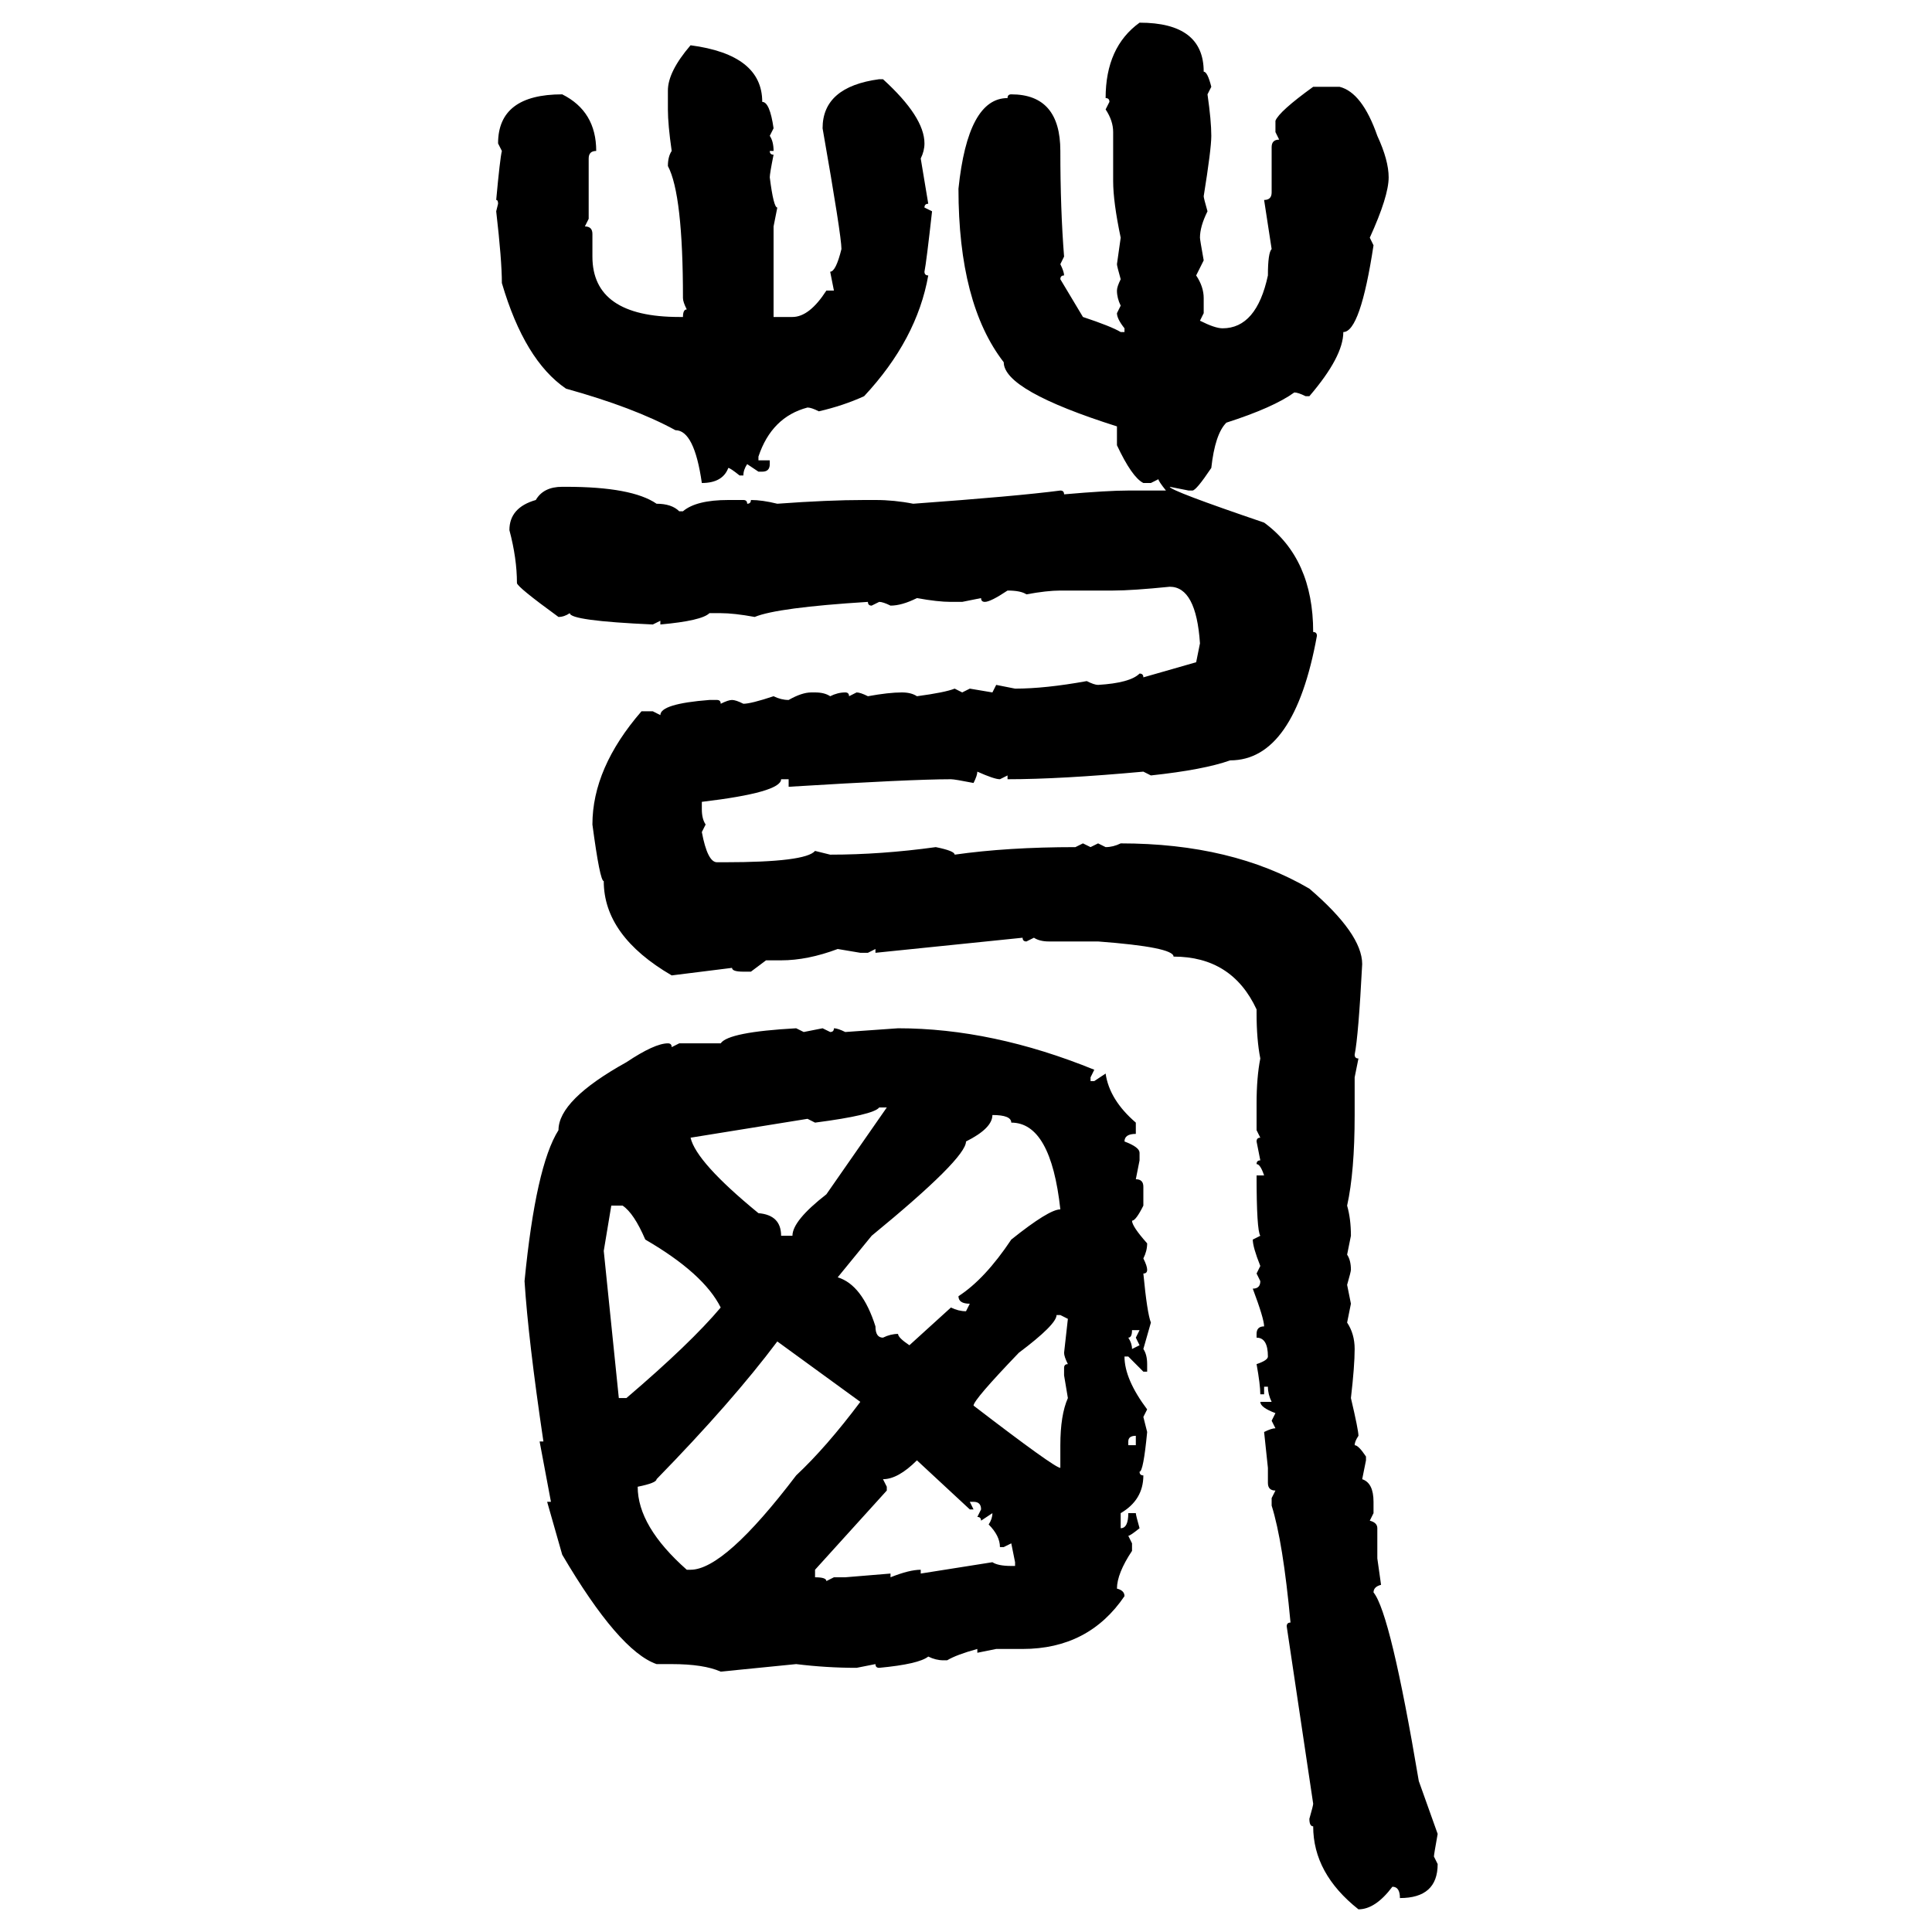<svg xmlns="http://www.w3.org/2000/svg" xmlns:xlink="http://www.w3.org/1999/xlink" width="300" height="300"><path d="M176.95 3.52L176.95 3.52Q186.91 3.52 186.91 11.13L186.91 11.13Q187.50 11.13 188.09 13.48L188.09 13.48L187.50 14.65Q188.09 18.75 188.09 21.09L188.09 21.09Q188.09 23.14 186.91 30.47L186.91 30.47Q186.91 30.76 187.50 32.81L187.50 32.81Q186.33 35.16 186.33 36.91L186.33 36.91Q186.33 37.21 186.91 40.43L186.91 40.43L185.74 42.77Q186.91 44.53 186.91 46.29L186.91 46.29L186.91 48.63L186.33 49.80Q188.67 50.98 189.84 50.98L189.84 50.98Q195.12 50.98 196.88 42.77L196.88 42.77Q196.88 39.26 197.46 38.67L197.46 38.67L196.29 31.05Q197.46 31.05 197.46 29.88L197.46 29.88L197.46 22.85Q197.46 21.68 198.63 21.68L198.63 21.68L198.05 20.51L198.05 18.75Q198.63 17.29 203.91 13.48L203.91 13.48L208.01 13.48Q211.52 14.36 213.87 21.09L213.87 21.09Q215.63 24.90 215.63 27.54L215.63 27.54Q215.63 30.47 212.70 36.91L212.70 36.91L213.28 38.09Q211.23 51.56 208.59 51.56L208.59 51.56Q208.59 55.37 203.32 61.52L203.32 61.52L202.73 61.52Q201.56 60.94 200.98 60.94L200.98 60.94Q197.75 63.28 190.43 65.63L190.43 65.63Q188.67 67.38 188.09 72.66L188.09 72.66Q185.74 76.17 185.16 76.17L185.16 76.17L184.57 76.17L181.64 75.59Q181.64 76.17 196.29 81.15L196.29 81.15Q203.91 86.72 203.91 98.14L203.91 98.14Q204.49 98.14 204.49 98.73L204.49 98.73Q200.98 118.07 191.02 118.07L191.02 118.07Q186.91 119.53 178.71 120.41L178.71 120.41L177.54 119.82Q164.65 121.00 156.45 121.00L156.45 121.00L156.45 120.41L155.27 121.00Q154.39 121.00 151.76 119.82L151.76 119.82Q151.76 120.41 151.17 121.58L151.17 121.58Q148.24 121.00 147.66 121.00L147.66 121.00Q141.50 121.00 122.46 122.17L122.46 122.17L122.46 121.00L121.29 121.00Q121.29 123.05 108.98 124.51L108.98 124.51L108.98 125.68Q108.98 127.15 109.57 128.03L109.57 128.03L108.98 129.20Q109.86 133.89 111.33 133.89L111.33 133.89L112.50 133.89Q125.10 133.89 126.56 132.13L126.56 132.13L128.91 132.71Q136.82 132.71 145.31 131.54L145.31 131.54Q148.24 132.13 148.24 132.71L148.24 132.71Q156.45 131.54 166.99 131.54L166.99 131.54L168.16 130.96L169.34 131.54L170.51 130.96L171.68 131.54Q172.85 131.54 174.02 130.96L174.02 130.96Q191.31 130.96 203.32 137.99L203.32 137.99Q211.52 145.02 211.52 149.71L211.52 149.71Q210.94 160.84 210.35 163.77L210.35 163.77Q210.35 164.36 210.94 164.36L210.94 164.36L210.35 167.29L210.35 173.14Q210.35 181.93 209.18 187.21L209.18 187.21Q209.77 189.26 209.77 191.89L209.77 191.89L209.18 194.82Q209.77 195.70 209.77 197.17L209.77 197.17Q209.77 197.46 209.18 199.51L209.18 199.51L209.77 202.44L209.18 205.37Q210.35 207.13 210.35 209.47L210.35 209.47Q210.35 212.11 209.77 217.09L209.77 217.09Q210.94 222.07 210.94 222.95L210.94 222.95Q210.35 223.83 210.35 224.41L210.35 224.41Q210.94 224.41 212.11 226.17L212.11 226.17L212.11 226.76L211.52 229.69Q213.28 230.27 213.28 233.20L213.28 233.20L213.28 234.96L212.70 236.13Q213.87 236.43 213.87 237.30L213.87 237.30L213.87 241.99L214.45 246.09Q213.28 246.39 213.28 247.27L213.28 247.27Q215.92 250.49 220.31 276.56L220.31 276.56L223.24 284.77Q222.66 287.99 222.66 288.28L222.66 288.28L223.24 289.45Q223.24 294.73 217.38 294.73L217.38 294.73Q217.38 292.97 216.21 292.97L216.21 292.97Q213.57 296.48 210.94 296.48L210.94 296.48Q203.91 290.92 203.91 283.59L203.91 283.59Q203.32 283.59 203.32 282.42L203.32 282.42Q203.91 280.37 203.91 280.08L203.91 280.08L199.80 252.54Q199.80 251.95 200.39 251.95L200.39 251.95Q199.22 239.36 197.46 233.79L197.46 233.79L197.46 232.62L198.05 231.45Q196.88 231.45 196.88 230.27L196.88 230.27L196.88 227.93L196.29 222.36Q197.46 221.78 198.05 221.78L198.05 221.78L197.46 220.61L198.05 219.43Q195.70 218.55 195.70 217.68L195.70 217.68L197.46 217.68Q196.88 216.50 196.88 215.33L196.88 215.33L196.29 215.33L196.29 216.50L195.70 216.50Q195.70 215.04 195.12 211.82L195.12 211.82Q196.88 211.23 196.88 210.64L196.88 210.64Q196.88 207.71 195.12 207.71L195.12 207.71L195.12 207.13Q195.12 205.96 196.29 205.96L196.29 205.96Q196.29 204.79 194.53 200.10L194.53 200.10Q195.70 200.10 195.70 198.93L195.70 198.93L195.12 197.75L195.70 196.58Q194.53 193.65 194.53 192.48L194.53 192.48L195.70 191.89Q195.12 191.02 195.12 182.52L195.12 182.52L196.29 182.52Q195.70 180.76 195.12 180.76L195.12 180.76Q195.12 180.18 195.70 180.18L195.70 180.18L195.12 177.25Q195.12 176.66 195.70 176.66L195.70 176.66L195.12 175.49L195.12 171.39Q195.12 167.29 195.70 164.36L195.70 164.36Q195.12 161.43 195.12 157.32L195.12 157.32L195.12 156.74Q191.31 148.54 182.23 148.54L182.23 148.54Q182.23 147.07 170.51 146.19L170.51 146.19L162.89 146.19Q161.43 146.19 160.55 145.61L160.55 145.61L159.38 146.19Q158.79 146.19 158.79 145.61L158.79 145.61L135.94 147.95L135.94 147.36L134.77 147.95L133.59 147.95L130.08 147.36Q125.39 149.12 121.29 149.12L121.29 149.12L118.95 149.12L116.60 150.88L115.43 150.88Q113.67 150.88 113.67 150.29L113.67 150.29L104.30 151.46Q93.75 145.31 93.75 136.82L93.75 136.82Q93.16 136.82 91.99 128.03L91.99 128.03Q91.99 119.24 99.61 110.45L99.61 110.45L101.37 110.45L102.54 111.04Q102.54 109.28 110.16 108.69L110.16 108.69L111.33 108.69Q111.91 108.69 111.91 109.28L111.91 109.28Q113.09 108.69 113.67 108.69L113.67 108.69Q114.26 108.69 115.43 109.28L115.43 109.28Q116.60 109.28 120.12 108.11L120.12 108.11Q121.29 108.69 122.46 108.69L122.46 108.69Q124.51 107.52 125.98 107.52L125.98 107.52L126.56 107.52Q128.03 107.52 128.91 108.11L128.91 108.11Q130.08 107.52 131.25 107.52L131.25 107.52Q131.84 107.52 131.84 108.11L131.84 108.11L133.01 107.52Q133.59 107.52 134.77 108.11L134.77 108.11Q137.99 107.52 140.04 107.52L140.04 107.52Q141.50 107.52 142.38 108.11L142.38 108.11Q146.78 107.52 148.24 106.93L148.24 106.93L149.41 107.52L150.59 106.93L154.10 107.52L154.69 106.35L157.62 106.93Q162.30 106.93 168.75 105.76L168.75 105.76Q169.92 106.35 170.51 106.35L170.51 106.35Q175.49 106.05 176.95 104.59L176.95 104.59Q177.54 104.59 177.54 105.18L177.54 105.18L185.74 102.83L186.33 99.90Q185.74 91.11 181.64 91.11L181.64 91.11Q175.78 91.70 172.85 91.70L172.85 91.70L164.65 91.70Q162.60 91.70 159.38 92.29L159.38 92.29Q158.50 91.70 156.45 91.70L156.45 91.70Q153.81 93.46 152.93 93.46L152.93 93.46Q152.34 93.46 152.34 92.87L152.34 92.87L149.41 93.46L147.66 93.46Q145.61 93.46 142.38 92.87L142.38 92.87Q140.04 94.04 138.28 94.04L138.28 94.04Q137.11 93.46 136.52 93.46L136.52 93.46L135.35 94.04Q134.77 94.04 134.77 93.46L134.77 93.46Q120.70 94.34 117.19 95.80L117.19 95.80Q113.96 95.21 111.91 95.21L111.91 95.21L110.16 95.21Q108.98 96.39 102.54 96.97L102.54 96.97L102.54 96.39L101.37 96.97Q88.48 96.39 88.48 95.21L88.48 95.21Q87.60 95.80 86.72 95.80L86.72 95.80Q80.27 91.11 80.27 90.53L80.27 90.53Q80.27 86.72 79.10 82.32L79.10 82.32Q79.10 78.81 83.20 77.64L83.20 77.64Q84.38 75.59 87.30 75.59L87.30 75.59L87.89 75.59Q98.14 75.59 101.95 78.22L101.95 78.22Q104.30 78.22 105.47 79.39L105.47 79.39L106.05 79.39Q108.11 77.64 113.09 77.64L113.09 77.64L115.43 77.64Q116.02 77.64 116.02 78.22L116.02 78.22Q116.60 78.22 116.60 77.64L116.60 77.64Q118.36 77.64 120.70 78.22L120.70 78.22Q128.61 77.64 134.18 77.64L134.18 77.64L135.94 77.64Q138.87 77.64 141.80 78.22L141.80 78.22Q157.91 77.05 164.65 76.17L164.65 76.17Q165.23 76.17 165.23 76.76L165.23 76.76Q171.97 76.17 175.20 76.17L175.20 76.17L181.05 76.17Q179.88 74.71 179.88 74.41L179.88 74.41L178.71 75L177.54 75Q175.78 74.12 173.44 69.14L173.44 69.14L173.44 66.21Q155.86 60.64 155.86 56.25L155.86 56.25Q148.83 47.17 148.83 29.30L148.83 29.30Q150.29 15.23 156.45 15.23L156.45 15.23Q156.45 14.65 157.03 14.65L157.03 14.65Q164.65 14.65 164.65 23.44L164.65 23.44Q164.65 32.52 165.23 39.84L165.23 39.84L164.65 41.02Q165.23 42.19 165.23 42.77L165.23 42.77Q164.65 42.77 164.65 43.36L164.65 43.36L168.16 49.22Q172.56 50.68 174.02 51.56L174.02 51.56L174.61 51.56L174.61 50.98Q173.44 49.51 173.44 48.63L173.44 48.63L174.02 47.46Q173.44 46.29 173.44 45.12L173.44 45.12Q173.44 44.53 174.02 43.36L174.02 43.36Q173.44 41.31 173.44 41.02L173.44 41.02L174.02 36.91Q172.85 31.35 172.85 28.13L172.85 28.13L172.85 20.51Q172.85 18.75 171.68 16.99L171.68 16.99L172.27 15.82Q172.27 15.23 171.68 15.23L171.68 15.23Q171.68 7.32 176.95 3.52ZM107.23 7.03L107.23 7.03Q118.36 8.50 118.36 15.82L118.36 15.82Q119.53 15.82 120.12 19.92L120.12 19.92L119.53 21.09Q120.12 21.97 120.12 23.44L120.12 23.44L119.53 23.44Q119.53 24.02 120.12 24.02L120.12 24.02Q119.53 26.95 119.53 27.54L119.53 27.54Q120.12 32.23 120.70 32.23L120.70 32.23L120.12 35.16L120.12 49.22L123.05 49.22Q125.68 49.22 128.32 45.12L128.32 45.12L129.49 45.12L128.91 42.19Q129.79 42.19 130.66 38.67L130.66 38.67Q130.66 36.62 127.73 19.92L127.73 19.92Q127.73 13.48 136.52 12.30L136.52 12.30L137.11 12.30Q143.55 18.16 143.55 22.27L143.55 22.27Q143.55 23.44 142.97 24.61L142.97 24.61L144.14 31.64Q143.55 31.64 143.55 32.23L143.55 32.23L144.73 32.81Q143.85 40.72 143.55 42.19L143.55 42.19Q143.55 42.77 144.14 42.77L144.14 42.77Q142.38 52.73 134.18 61.52L134.18 61.52Q130.96 62.99 127.15 63.87L127.15 63.87Q125.98 63.28 125.39 63.28L125.39 63.28Q119.82 64.75 117.77 70.90L117.77 70.90L117.77 71.48L119.53 71.48L119.53 72.07Q119.53 73.24 118.36 73.24L118.36 73.24L117.77 73.24L116.02 72.07Q115.43 72.95 115.43 73.83L115.43 73.83L114.84 73.83Q113.38 72.66 113.09 72.66L113.09 72.66Q112.21 75 108.98 75L108.98 75Q107.81 66.80 104.88 66.80L104.88 66.80Q98.44 63.28 87.89 60.35L87.89 60.35Q81.45 55.96 77.93 43.95L77.93 43.95Q77.93 40.43 77.05 32.81L77.05 32.81L77.34 31.64Q77.34 31.05 77.05 31.05L77.05 31.05Q77.64 24.61 77.93 23.44L77.93 23.44L77.34 22.27Q77.34 14.65 87.30 14.65L87.30 14.65Q92.58 17.29 92.58 23.44L92.58 23.44Q91.41 23.44 91.41 24.61L91.41 24.61L91.41 33.98L90.82 35.16Q91.99 35.16 91.99 36.33L91.99 36.33L91.99 39.84Q91.99 49.22 105.47 49.22L105.47 49.22L106.05 49.22Q106.05 48.05 106.64 48.05L106.64 48.05Q106.05 46.88 106.05 46.29L106.05 46.29Q106.05 30.18 103.71 25.78L103.71 25.78Q103.71 24.32 104.30 23.44L104.30 23.44Q103.71 19.34 103.71 16.99L103.71 16.99L103.71 14.06Q103.71 11.13 107.23 7.03ZM123.63 159.67L123.63 159.67L124.80 160.25L127.73 159.67L128.91 160.25Q129.49 160.25 129.49 159.67L129.49 159.67Q130.08 159.67 131.25 160.25L131.25 160.25L139.45 159.67Q154.10 159.67 169.92 166.11L169.92 166.11L169.34 167.29L169.34 167.87L169.92 167.87L171.68 166.70Q172.27 170.80 176.37 174.32L176.37 174.32L176.37 176.07Q174.61 176.07 174.61 177.25L174.61 177.25Q176.95 178.13 176.95 179.00L176.95 179.00L176.95 180.18L176.37 183.11Q177.54 183.11 177.54 184.28L177.54 184.28L177.54 187.21Q176.37 189.55 175.78 189.55L175.78 189.55Q175.78 190.43 178.13 193.07L178.13 193.07Q178.13 194.24 177.54 195.41L177.54 195.41Q178.13 196.58 178.13 197.17L178.13 197.17Q178.13 197.75 177.54 197.75L177.54 197.75Q178.13 203.91 178.71 205.37L178.71 205.37L177.54 209.47Q178.13 210.35 178.13 211.82L178.13 211.82L178.13 212.99L177.54 212.99L175.20 210.64L174.61 210.64Q174.61 214.16 178.13 218.85L178.13 218.85L177.54 220.02L178.13 222.36Q177.54 228.52 176.95 228.52L176.95 228.52Q176.95 229.10 177.54 229.10L177.54 229.10Q177.54 232.91 174.02 234.96L174.02 234.96L174.02 237.30Q175.20 237.30 175.20 234.96L175.20 234.96L176.37 234.96Q176.37 235.25 176.95 237.30L176.95 237.30Q175.49 238.48 175.20 238.48L175.20 238.48L175.78 239.65L175.78 240.82Q173.44 244.34 173.44 246.68L173.44 246.68Q174.61 246.97 174.61 247.85L174.61 247.85Q169.04 256.05 158.79 256.05L158.79 256.05L154.69 256.05L151.76 256.64L151.76 256.05Q148.54 256.93 147.07 257.81L147.07 257.81L146.48 257.81Q145.31 257.81 144.14 257.23L144.14 257.23Q142.68 258.40 136.52 258.98L136.52 258.98Q135.94 258.98 135.94 258.40L135.94 258.40L133.01 258.98Q128.32 258.98 123.63 258.40L123.63 258.40L111.91 259.57Q109.28 258.40 104.30 258.40L104.30 258.40L101.95 258.40Q96.09 256.35 87.30 241.41L87.30 241.41L84.96 233.20L85.55 233.20L83.79 223.83L84.38 223.83Q82.03 208.01 81.45 198.93L81.45 198.93Q83.20 181.05 86.72 175.49L86.72 175.49Q86.72 170.80 97.27 164.94L97.27 164.94Q101.66 162.01 103.71 162.01L103.71 162.01Q104.30 162.01 104.30 162.60L104.30 162.60L105.47 162.01L111.91 162.01Q113.09 160.25 123.63 159.67ZM126.56 174.32L126.56 174.32L125.39 173.73L107.23 176.66Q108.11 180.47 117.77 188.38L117.77 188.38Q121.29 188.67 121.29 191.89L121.29 191.89L123.05 191.89Q123.05 189.55 128.32 185.45L128.32 185.45L137.70 171.97L136.52 171.97Q135.64 173.14 126.56 174.32ZM154.10 173.14L154.10 173.14Q154.10 175.20 150 177.25L150 177.25Q150 179.88 135.35 191.89L135.35 191.89L130.08 198.34Q133.89 199.51 135.94 205.96L135.94 205.96Q135.94 207.71 137.11 207.71L137.11 207.71Q138.28 207.13 139.45 207.13L139.45 207.13Q139.45 207.71 141.21 208.89L141.21 208.89L147.66 203.03Q148.83 203.61 150 203.61L150 203.61L150.59 202.44Q148.83 202.44 148.83 201.27L148.83 201.27Q152.93 198.63 157.03 192.48L157.03 192.48Q162.89 187.79 164.65 187.79L164.65 187.79Q163.18 174.32 157.03 174.32L157.03 174.32Q157.03 173.14 154.10 173.14ZM96.68 187.21L94.92 187.21L93.75 194.24L96.09 217.09L97.27 217.09Q107.23 208.59 111.91 203.03L111.91 203.03Q109.28 197.75 100.20 192.48L100.20 192.48Q98.44 188.38 96.68 187.21L96.68 187.21ZM164.65 204.20L164.06 204.20Q164.06 205.66 158.20 210.06L158.20 210.06Q151.17 217.38 151.17 218.26L151.17 218.26Q163.77 227.93 164.65 227.93L164.65 227.93L164.65 224.41Q164.65 219.73 165.82 217.09L165.82 217.09L165.23 213.57L165.23 212.40Q165.23 211.82 165.82 211.82L165.82 211.82Q165.23 210.64 165.23 210.06L165.23 210.06L165.82 204.79L164.65 204.20ZM176.95 206.54L175.78 206.54Q175.78 207.71 175.20 207.71L175.20 207.71Q175.78 208.59 175.78 209.47L175.78 209.47L176.95 208.89L176.37 207.71L176.95 206.54ZM133.59 217.68L120.70 208.30Q113.67 217.68 101.95 229.69L101.95 229.69Q101.95 230.27 99.02 230.86L99.02 230.86Q99.02 237.01 106.64 243.75L106.64 243.75L107.23 243.75Q112.50 243.75 123.63 229.10L123.63 229.10Q128.32 224.71 133.59 217.68L133.59 217.68ZM175.20 223.83L175.20 223.83L175.20 224.41L176.37 224.41L176.37 222.95Q175.20 222.95 175.20 223.83ZM137.11 229.69L137.11 229.69L137.70 230.86L137.70 231.45L126.56 243.75L126.56 244.92Q128.32 244.92 128.32 245.51L128.32 245.51L129.49 244.92L131.25 244.92L138.28 244.34L138.28 244.92Q141.21 243.75 142.97 243.75L142.97 243.75L142.97 244.34L154.10 242.58Q154.98 243.16 157.03 243.16L157.03 243.16L157.62 243.16L157.62 242.58L157.03 239.65L155.86 240.23L155.27 240.23Q155.27 238.48 153.52 236.72L153.52 236.72Q154.10 235.84 154.10 234.96L154.10 234.96L152.34 236.13Q152.34 235.55 151.76 235.55L151.76 235.55L152.34 234.38Q152.34 233.20 151.17 233.20L151.17 233.20L150.59 233.20L151.17 234.38L150.59 234.38L142.38 226.76Q139.45 229.69 137.11 229.69Z"/></svg>